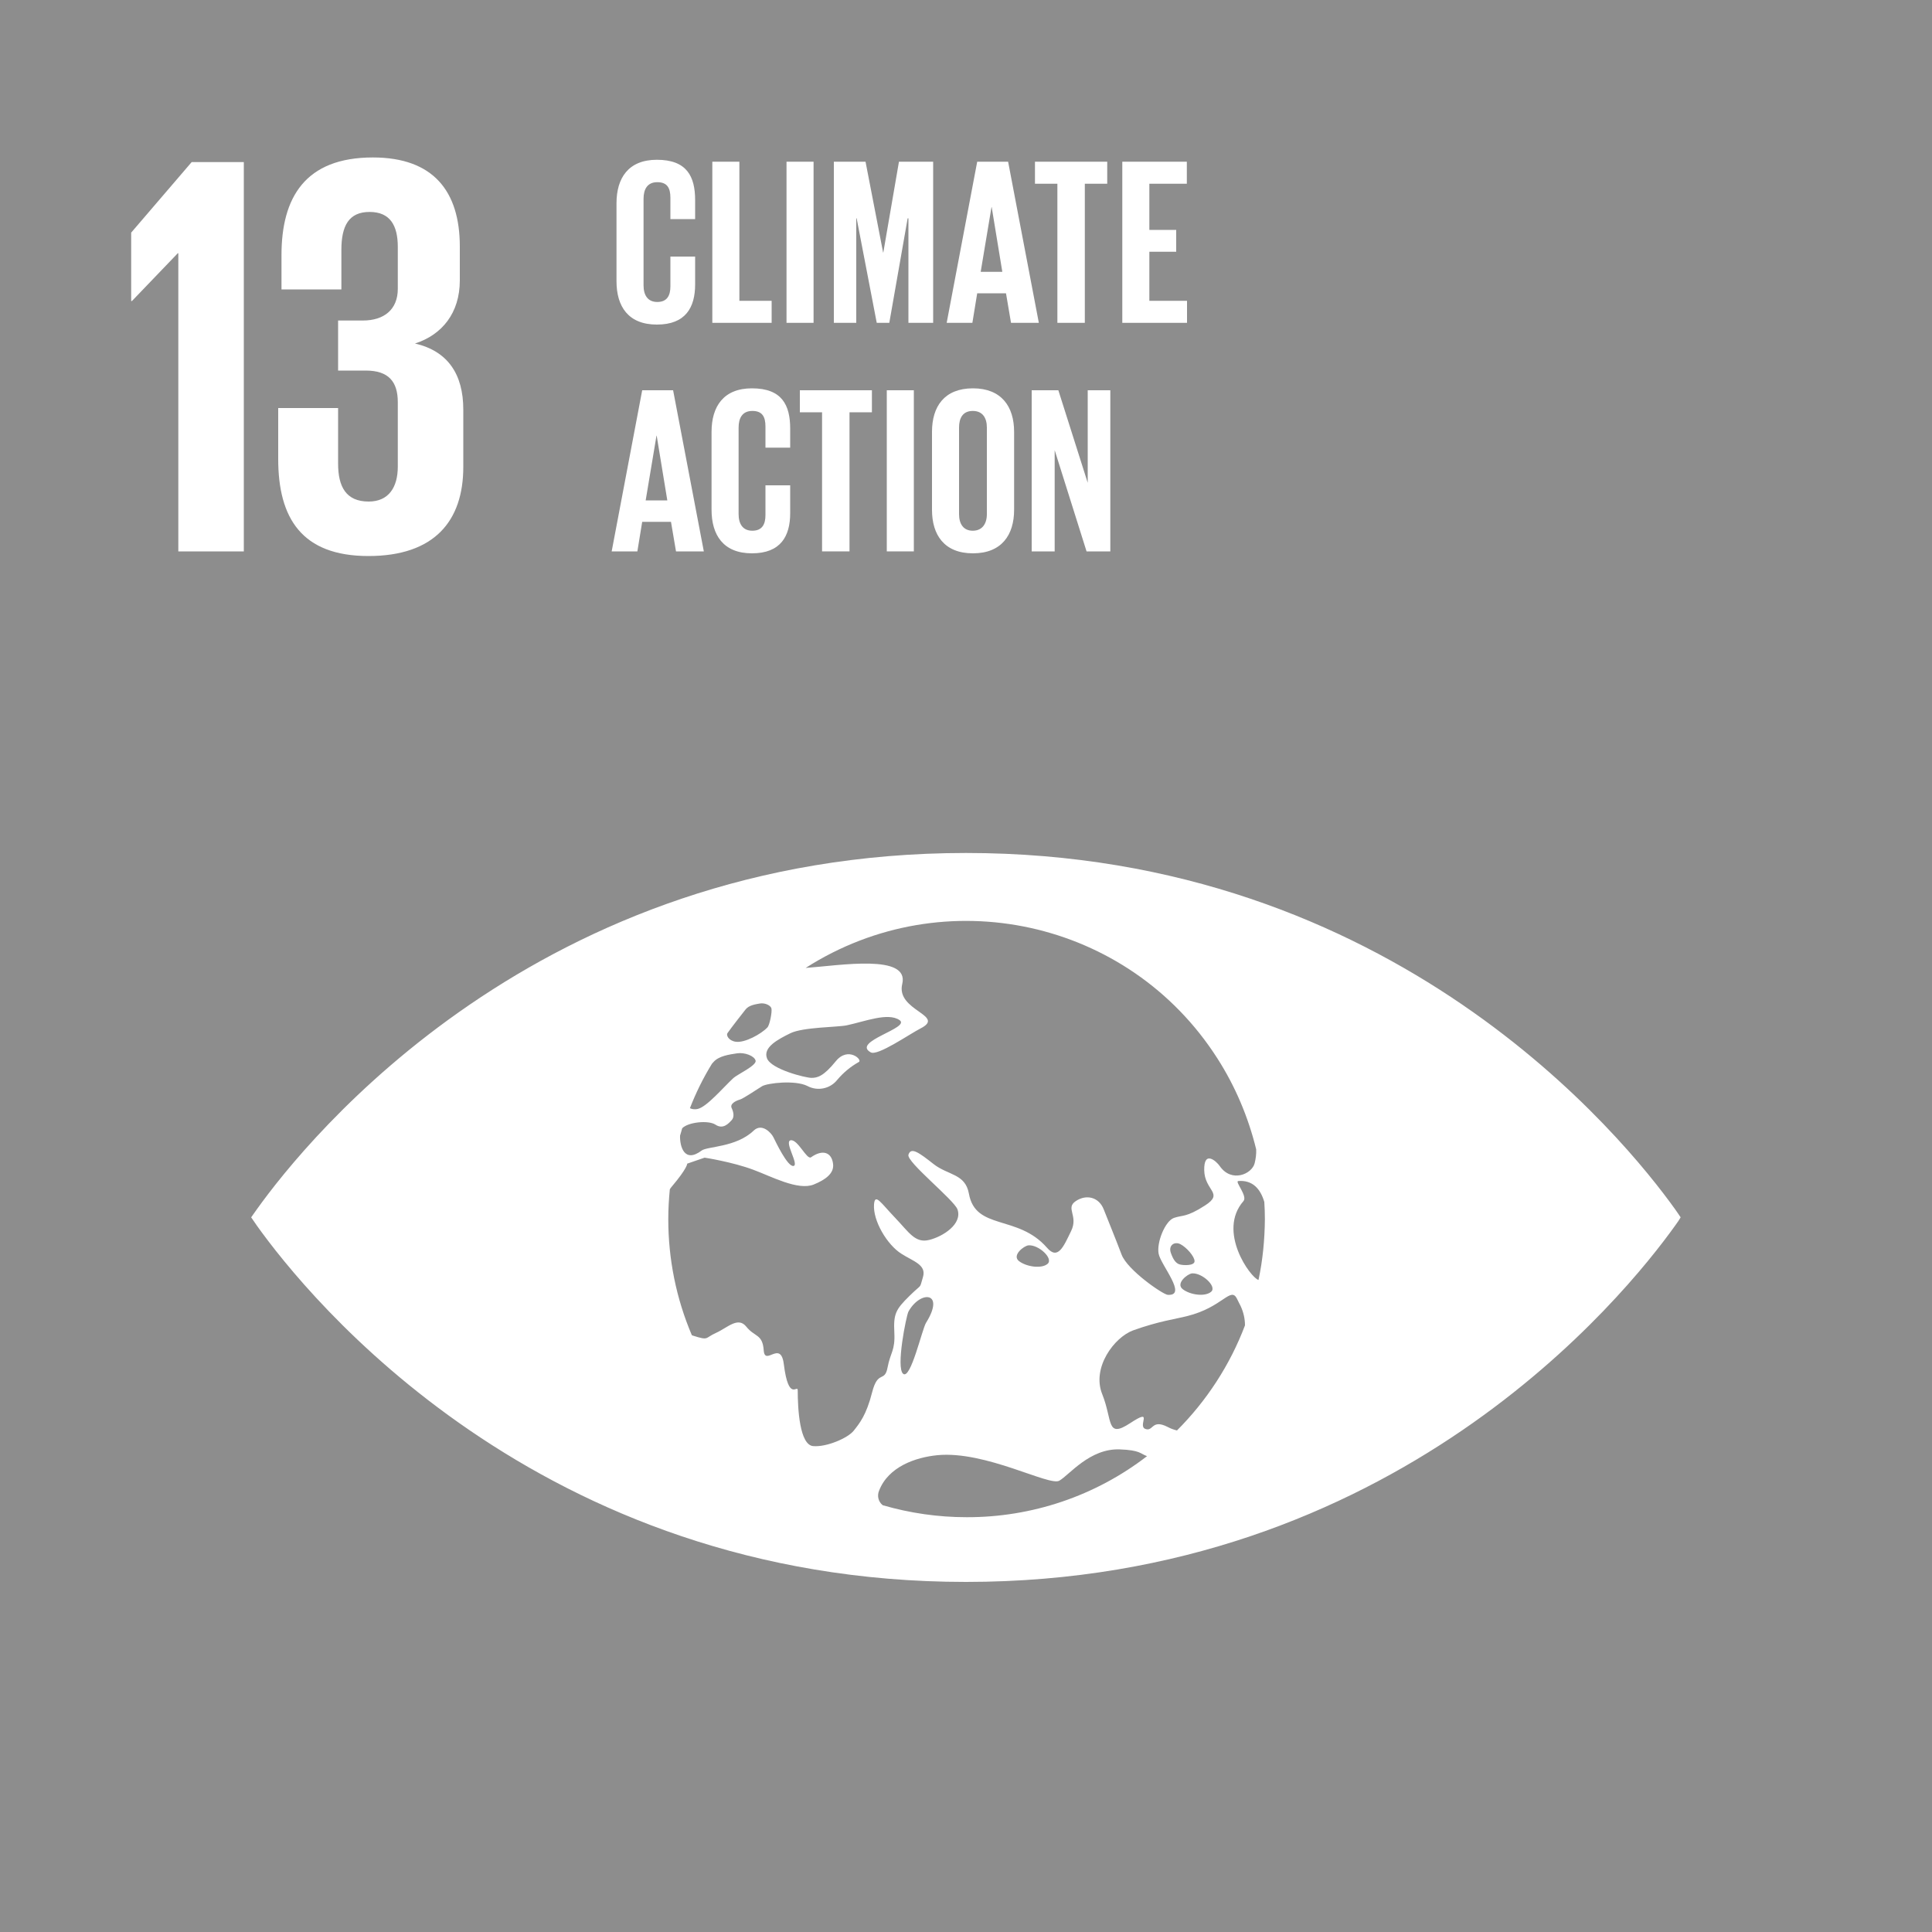 <?xml version="1.0" encoding="utf-8"?>
<!-- Generator: Adobe Illustrator 27.4.0, SVG Export Plug-In . SVG Version: 6.00 Build 0)  -->
<svg version="1.1" id="Layer_1" xmlns="http://www.w3.org/2000/svg" xmlns:xlink="http://www.w3.org/1999/xlink" x="0px" y="0px"
	 viewBox="0 0 1000 1000" style="enable-background:new 0 0 1000 1000;" xml:space="preserve">
<style type="text/css">
	.st0{fill:#8D8D8D;}
	.st1{fill:#FFFFFF;}
</style>
<rect class="st0" width="1000" height="1000"/>
<polygon class="st1" points="126.2,83.9 126.2,285.4 92.3,285.4 92.3,131.1 92,131.1 68.3,155.8 67.9,155.8 67.9,120.4 99.2,83.9 
	"/>
<path class="st1" d="M238,127.6v17.5c0,16.9-9.2,28.2-23.2,32.7c16.9,3.9,25,15.8,25,34.2v29.7c0,27.9-14.9,46.1-49.1,46.1
	c-34.5,0-46.7-19.6-46.7-50.2v-26.4H175V240c0,11.9,4.1,19.6,15.8,19.6c10.4,0,15.1-7.4,15.1-18.1v-33.3c0-10.7-4.8-16.4-16.6-16.4
	H175v-25.9h12.8c11,0,18.1-5.7,18.1-16.4v-21.7c0-11-3.9-18.1-14.6-18.1s-14.6,7.1-14.6,19.6v20.5h-31V132
	c0-29.7,12.2-50.5,47.3-50.5C224.3,81.5,238,99,238,127.6"/>
<path class="st1" d="M867.1,626C840.7,589.1,721.6,441.5,500,441.5S159.3,589.1,132.9,626c-1.1,1.6-2.1,3-2.9,4.1
	c0.8,1.2,1.8,2.5,2.9,4.2c26.4,37,145.5,184.5,367.1,184.5s340.7-147.6,367.1-184.5c1.2-1.6,2.1-3,2.8-4.2
	C869.2,629,868.2,627.6,867.1,626 M376.5,534.8c2-2.9,8.6-11.3,9.4-12.3c1.7-2.2,5.1-2.7,7.5-3.1s5.5,0.9,5.9,2.6s-0.9,8.6-2.1,9.8
	c-3.2,3.4-11.7,8.1-16.4,7.4C377.2,538.7,375.8,535.9,376.5,534.8 M368.5,550.6c0.4-0.4,0.7-0.8,0.8-0.9c2.8-3.2,8.3-3.9,12.2-4.5
	s9,1.3,9.6,3.8s-9.6,7.2-11.5,9c-5.3,4.9-13.7,14.9-18.5,16c-1.3,0.3-2.8,0.2-4-0.4C360.2,565.6,364,557.9,368.5,550.6 M451.4,720.7
	c-3,11.8-6.5,16-9.5,19.8s-14,8.6-21,8s-8-19.2-8-28.9c0-3.3-4.7,6.5-7.2-13.5c-1.6-12.8-9.8,1.3-10.4-7.2s-4.7-6.8-9-12.2
	s-9.7,0.5-15.7,3.2s-3.5,4.1-12,1.4c-0.2-0.1-0.3-0.1-0.5-0.2c-8.1-19-12.2-39.4-12.2-60.1c0-5.2,0.3-10.3,0.8-15.4
	c0.3-0.5,0.6-1,1-1.4c8.2-9.7,8-11.9,8-11.9l9-3.1c0,0,14.4,2.2,25.3,6.3c9,3.3,23,10.9,31.2,7.6c5.9-2.4,10.6-5.7,10-10.6
	c-0.7-6.2-5.5-7.7-11.4-3.5c-2.2,1.5-6.8-9.3-10.5-8.8s4.5,12.8,1.4,13.3s-9.3-12.7-10.4-14.9s-5.9-7.5-10.2-3.4
	c-9.1,8.7-23.9,8.1-26.9,10.3c-9,6.8-11.4-2.2-11.2-7.7c0.4-1.2,0.7-2.5,1.1-3.8c3-3.2,13.5-4.3,17.2-1.9c4,2.7,6.9-0.7,8.4-2.3
	s1-4.2,0-6.3s2-3.7,4.1-4.3s9-5.4,11.7-7s17-3.3,23.4-0.1c5.2,2.8,11.7,1.5,15.4-3.1c3.1-3.7,6.9-6.9,11.2-9.3
	c2.2-1-5.5-8.3-11.9-0.4s-9.6,8.6-12.6,8.6s-20.8-4.4-23-10.1s5.6-9.8,12.1-13s24.6-3.1,29.2-4.1c9.4-2,21.3-6.8,27.3-2.7
	s-25.1,11.1-14.9,16.7c3.6,2,20.1-9.5,25.8-12.4c13.3-6.8-12.9-9.1-9.5-23c3.8-15.7-32.1-9.6-50-8.3c71.8-45.9,167.2-25,213.1,46.8
	c9.3,14.5,16,30.4,20.1,47.1c0.1,2.4-0.2,4.8-0.8,7.2c-1.4,5.6-12,10.3-18.1,1.4c-1.6-2.3-8.2-8.5-8,2.2s10.4,11.8,0.5,18.2
	s-11.7,4.9-16.2,6.5s-9,12.6-7.9,18.5s15.2,22,4.7,21.3c-2.5-0.2-20.9-12.8-23.9-20.9c-3.2-8.5-6.7-16.9-9.2-23.3s-9-8-14.5-4.3
	s1.5,7.5-2.4,15.5s-6.8,15.2-12.5,8.6c-15.1-17.3-37-8.8-40.4-28c-1.9-10.4-10.8-9.4-18.3-15.3s-11.7-9-13-4.8
	c-1.1,3.7,23.6,23.3,25.4,28.3c2.6,7.5-7.4,14-14.7,15.8s-10.5-4.1-17.7-11.6s-10.3-12.8-10.8-6.9c-0.7,8.5,6.8,21,14.1,25.6
	c6.2,4,13.2,5.7,11.2,12.2s0,2.8-7,9.7s-8.3,9.2-7.8,18.8s-2,10.2-3.5,18.2S454.4,708.9,451.4,720.7 M617,659.1
	c5.2-0.4,13,6.8,9.9,9.5s-10.8,1.7-14.7-1.3S614.7,659.3,617,659.1 M610.4,654.4c-1.7-0.6-3.1-2.2-4.4-6s1.9-6,5-4.4
	s7.3,6.3,7.3,8.8S612.1,655,610.4,654.4 M542.3,654.1c-3,2.7-10.8,1.7-14.8-1.3s2.5-8,4.8-8.2C537.5,644.1,545.3,651.3,542.3,654.1
	 M479.3,684.7c-2.1,3.5-7.9,29.4-11.8,26.4s1.6-30.1,2.7-32.2C476.3,667.8,489.5,668.4,479.3,684.7 M500.3,785.3
	c-14.7,0-29.3-2.1-43.4-6.2c-2.3-1.8-3-4.9-1.9-7.5c4.8-12.5,19-17.3,30.2-18.4c25-2.4,57.9,16.2,63.1,13.2s15.8-16.8,31.3-16.2
	c10.6,0.4,10.5,2.2,14.1,3.5C567,774.3,534.1,785.4,500.3,785.3 M609.2,740.4c-1.7-0.4-3.3-1-4.8-1.8c-8.4-4.3-7.4,2.6-11.6,1
	s4.7-11.2-7.8-3s-9-1.3-14.5-15s6.2-29.4,16-33c13.4-4.8,21.7-5.8,28-7.4c18.5-4.6,22.5-15.6,25.8-8.9c0.6,1.2,1.2,2.5,1.8,3.6
	c1.5,3.2,2.3,6.6,2.3,10.1C636.7,706.4,624.6,725,609.2,740.4 M651.4,662.5c-4.1-1.1-21.5-25.1-7.8-40.8c2.3-2.6-4.6-10.2-2.7-10.4
	c7.5-0.6,11.5,4.1,13.5,10.8c0.2,3,0.3,5.9,0.3,9C654.6,641.7,653.6,652.2,651.4,662.5"/>
<path class="st1" d="M319.1,145.6v-40.4c0-13,6.1-22.5,20.9-22.5c15.5,0,19.8,8.6,19.8,20.9v9.8H347v-11c0-5.2-1.7-8.1-6.8-8.1
	s-7.1,3.6-7.1,8.6v44.8c0,5,2.1,8.6,7.1,8.6s6.8-3.2,6.8-8.1v-15.4h12.8v14.4c0,11.9-4.9,20.8-19.8,20.8S319.1,158.5,319.1,145.6z"
	/>
<path class="st1" d="M368.7,83.7h14v72h16.7v11.4h-30.7V83.7z"/>
<path class="st1" d="M407.1,83.7h14v83.4h-14V83.7z"/>
<path class="st1" d="M470.2,113h-0.4l-9.5,54.1h-6.5L443.4,113h-0.2v54.1h-11.6V83.7h16.4l9.1,47h0.1l8.1-47H483v83.4h-12.8V113z"/>
<path class="st1" d="M490,167.1l15.8-83.4h16l15.9,83.4h-14.4l-2.6-15.3h-14.9l-2.5,15.3H490z M507.6,140.7h11.2l-5.5-33.5h-0.1
	L507.6,140.7z"/>
<path class="st1" d="M535.8,83.7h37.3v11.4h-11.6v72h-14.2v-72h-11.6V83.7z"/>
<path class="st1" d="M580.8,83.7h33.5v11.4h-19.4V119h13.9v11.3h-13.9v25.4h19.5v11.4h-33.5V83.7z"/>
<path class="st1" d="M316.6,285.4l15.8-83.4h16l15.9,83.4h-14.4l-2.6-15.3h-14.9l-2.5,15.3L316.6,285.4z M334.2,259h11.2l-5.5-33.5
	h-0.1L334.2,259z"/>
<path class="st1" d="M368.3,263.9v-40.4c0-13.1,6.2-22.5,20.9-22.5c15.5,0,19.8,8.6,19.8,20.9v9.8h-12.8v-10.9
	c0-5.2-1.7-8.1-6.8-8.1s-7.1,3.6-7.1,8.6v44.8c0,5,2.1,8.6,7.1,8.6s6.8-3.2,6.8-8.1v-15.4h12.8v14.4c0,11.9-4.9,20.8-19.8,20.8
	S368.3,276.8,368.3,263.9z"/>
<path class="st1" d="M414,202h37.3v11.4h-11.6v72h-14.2v-72H414V202z"/>
<path class="st1" d="M459,202h14v83.4h-14V202z"/>
<path class="st1" d="M482.4,263.9v-40.4c0-13.1,6.4-22.5,21.2-22.5c14.8,0,21.3,9.5,21.3,22.5v40.4c0,12.9-6.4,22.5-21.3,22.5
	S482.4,276.8,482.4,263.9z M510.8,266.1v-44.8c0-5-2.2-8.6-7.3-8.6s-7.1,3.6-7.1,8.6v44.8c0,5,2.2,8.6,7.1,8.6
	S510.8,271.1,510.8,266.1z"/>
<path class="st1" d="M545.9,233v52.4H534V202h13.8l15.2,47.9V202h11.7v83.4h-12.3L545.9,233z"/>
</svg>

